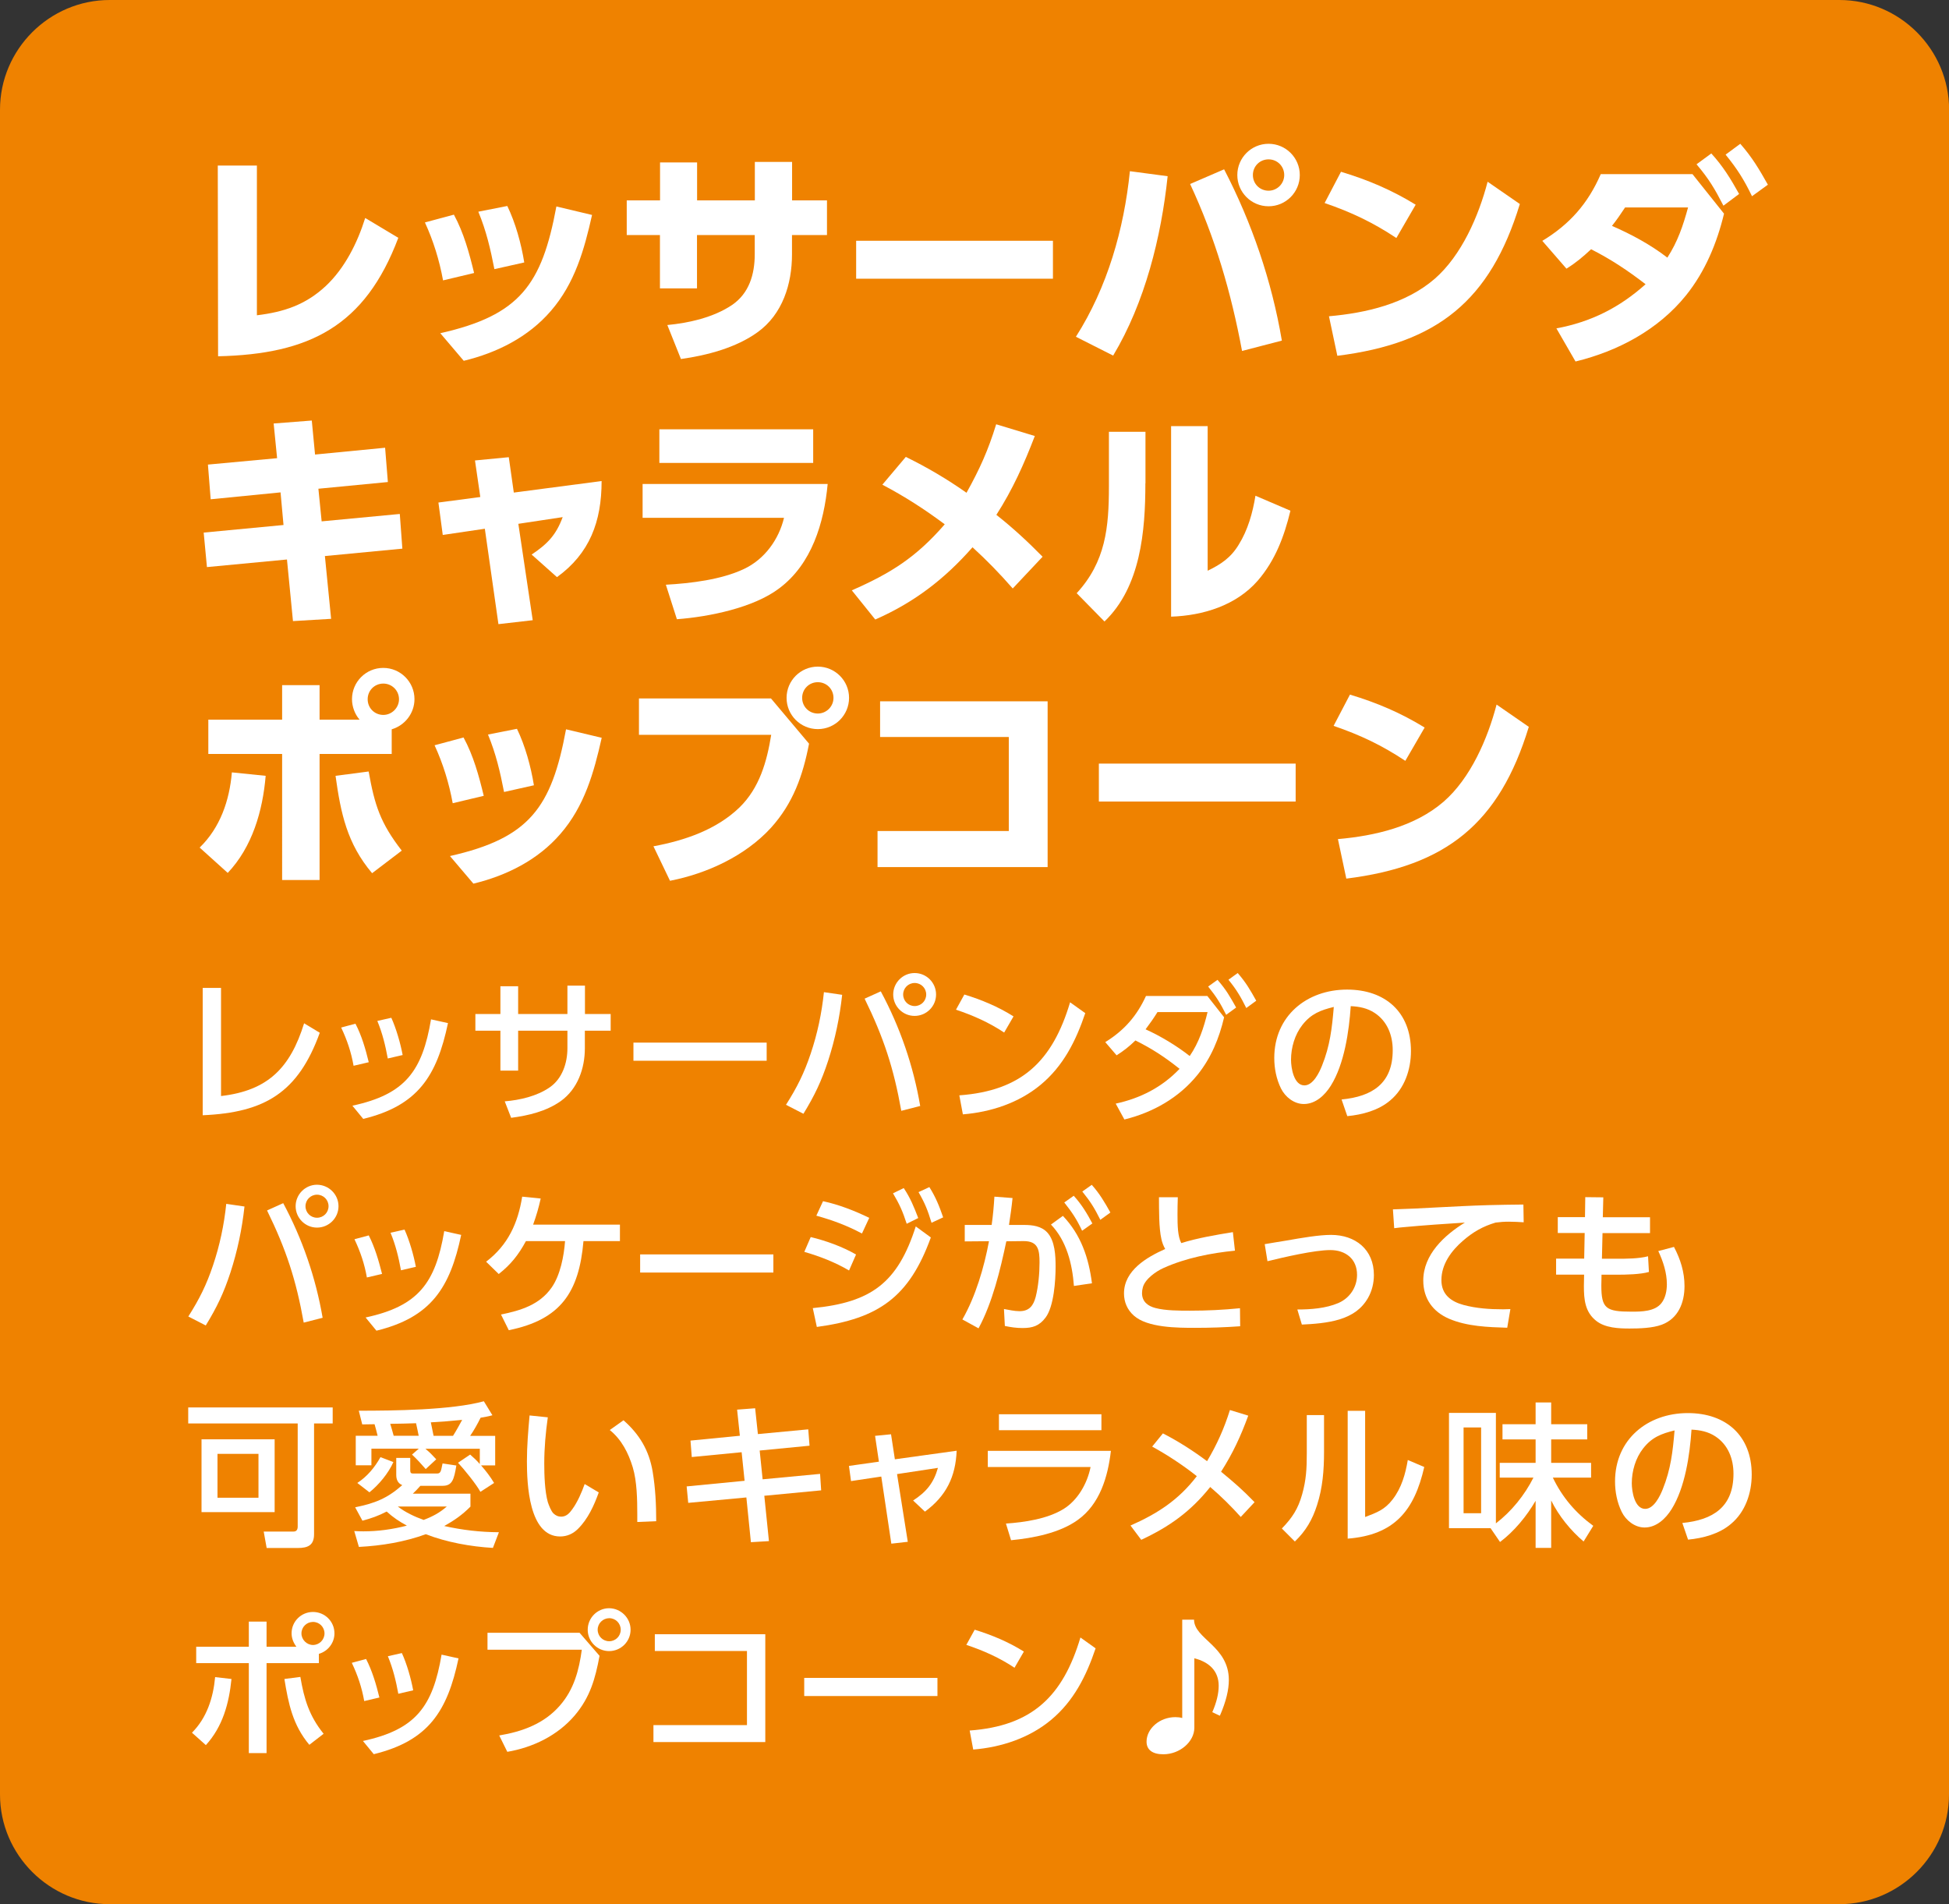 <?xml version="1.0" encoding="utf-8"?>
<!-- Generator: Adobe Illustrator 27.2.0, SVG Export Plug-In . SVG Version: 6.00 Build 0)  -->
<svg version="1.1" id="レイヤー_1" xmlns="http://www.w3.org/2000/svg" xmlns:xlink="http://www.w3.org/1999/xlink" x="0px"
	 y="0px" viewBox="0 0 197.78 193.21" style="enable-background:new 0 0 197.78 193.21;" xml:space="preserve">
<rect x="0" y="0" width="197.78" height="193.21" fill="#333333" stroke="none"/>
<style type="text/css">
	.st0{fill:#EF8200;}
	.st1{fill:#FFFFFF;}
</style>
<g>
	<g>
		<path class="st0" d="M197.78,182.08c0,6.12-5.01,11.13-11.13,11.13H11.13C5.01,193.21,0,188.2,0,182.08V11.13
			C0,5.01,5.01,0,11.13,0h175.53c6.12,0,11.13,5.01,11.13,11.13V182.08z"/>
	</g>
	<g>
		<g>
			<path class="st1" d="M22.43,111.21c4.78-0.55,7.03-2.88,8.43-7.38l1.59,0.96c-2.19,6.05-5.55,8.1-11.88,8.37v-12.92h1.86V111.21z
				"/>
			<path class="st1" d="M37.42,107.78l-1.54,0.36c-0.24-1.37-0.66-2.62-1.26-3.88l1.45-0.39C36.7,105.08,37.09,106.42,37.42,107.78z
				 M36.86,113.53l-1.1-1.34c5.36-1.15,7.09-3.5,7.98-8.76l1.72,0.38C44.33,109.17,42.42,112.18,36.86,113.53z M40.86,107.05
				l-1.51,0.35c-0.24-1.32-0.54-2.55-1.06-3.81l1.42-0.32C40.21,104.37,40.64,105.87,40.86,107.05z"/>
			<path class="st1" d="M61.97,102.89v1.69h-2.62v1.78c0,2.05-0.73,4.13-2.44,5.36c-1.47,1.04-3.28,1.47-5.04,1.7l-0.65-1.67
				c1.54-0.13,3.26-0.52,4.56-1.42c1.28-0.88,1.8-2.47,1.8-3.97v-1.78h-5v4.05h-1.8v-4.05h-2.54v-1.69h2.54v-2.82h1.8v2.82h5v-2.88
				h1.78v2.88H61.97z"/>
			<path class="st1" d="M77.8,105.79v1.84H64.28v-1.84H77.8z"/>
			<path class="st1" d="M85.46,100.94c-0.25,2.29-0.71,4.49-1.42,6.68c-0.68,2.08-1.37,3.53-2.51,5.39l-1.77-0.91
				c1.13-1.78,1.84-3.2,2.51-5.2c0.68-2.02,1.12-4.1,1.34-6.23L85.46,100.94z M93.38,112.22l-1.92,0.49
				c-0.77-4.33-1.78-7.42-3.72-11.38l1.64-0.74C91.34,104.23,92.69,108.16,93.38,112.22z M94.99,100.91c0,1.2-0.98,2.17-2.18,2.17
				c-1.2,0-2.17-0.98-2.17-2.17c0-1.2,0.98-2.18,2.17-2.18C94.02,98.73,94.99,99.71,94.99,100.91z M91.65,100.91
				c0,0.65,0.52,1.17,1.17,1.17c0.65,0,1.17-0.52,1.17-1.17c0-0.65-0.52-1.17-1.17-1.17C92.17,99.74,91.65,100.26,91.65,100.91z"/>
			<path class="st1" d="M102.85,103.13l-0.95,1.64c-1.51-1.01-3.17-1.75-4.89-2.32l0.85-1.54
				C99.6,101.44,101.3,102.15,102.85,103.13z M97.35,111.14c6.34-0.46,9.46-3.48,11.24-9.44l1.54,1.1
				c-0.95,2.81-2.22,5.36-4.54,7.28c-2.21,1.83-5.04,2.76-7.88,2.99L97.35,111.14z"/>
			<path class="st1" d="M113.31,107.08l-1.15-1.34c1.91-1.18,3.2-2.65,4.13-4.68h6.23l1.7,2.16c-0.5,2.13-1.32,4.13-2.71,5.85
				c-1.89,2.33-4.52,3.81-7.41,4.52l-0.88-1.61c2.51-0.54,4.71-1.67,6.48-3.53c-1.48-1.18-2.77-2.03-4.48-2.88
				C114.58,106.19,114.05,106.61,113.31,107.08z M120.73,107.15c0.93-1.36,1.43-2.87,1.81-4.46h-5.08
				c-0.39,0.63-0.76,1.15-1.21,1.75C117.78,105.13,119.42,106.12,120.73,107.15z M123.55,99.42c0.88,1.01,1.25,1.67,1.89,2.81
				l-1.01,0.74c-0.61-1.21-0.98-1.81-1.83-2.87L123.55,99.42z M125.6,98.73c0.85,0.98,1.26,1.7,1.88,2.81l-1.01,0.74
				c-0.57-1.15-1.01-1.89-1.81-2.87L125.6,98.73z"/>
			<path class="st1" d="M136.14,111.56c3.11-0.3,5.19-1.62,5.19-5c0-1.5-0.54-2.93-1.83-3.78c-0.74-0.49-1.56-0.65-2.43-0.69
				c-0.17,2.55-0.65,5.88-2.02,8.07c-0.6,0.96-1.54,1.86-2.74,1.86c-0.99,0-1.89-0.71-2.32-1.58c-0.47-0.96-0.68-2.03-0.68-3.09
				c0-4.26,3.29-6.94,7.39-6.94c3.88,0,6.48,2.3,6.48,6.24c0,1.88-0.65,3.8-2.11,5.01c-1.18,1.01-2.84,1.45-4.35,1.59L136.14,111.56
				z M132.16,104c-0.77,0.98-1.15,2.3-1.15,3.53c0,0.82,0.28,2.6,1.36,2.6c0.88,0,1.5-1.29,1.78-1.99c0.82-2.03,1.02-3.83,1.2-5.97
				C134.01,102.5,133.05,102.86,132.16,104z"/>
			<path class="st1" d="M24.81,122.42c-0.25,2.29-0.71,4.49-1.42,6.68c-0.68,2.08-1.37,3.53-2.51,5.39l-1.77-0.91
				c1.13-1.78,1.84-3.2,2.51-5.2c0.68-2.02,1.12-4.1,1.34-6.23L24.81,122.42z M32.74,133.71l-1.92,0.49
				c-0.77-4.33-1.78-7.42-3.72-11.38l1.64-0.74C30.69,125.72,32.04,129.64,32.74,133.71z M34.35,122.39c0,1.2-0.98,2.17-2.18,2.17
				c-1.2,0-2.17-0.98-2.17-2.17c0-1.2,0.98-2.18,2.17-2.18C33.37,120.22,34.35,121.19,34.35,122.39z M31,122.39
				c0,0.65,0.52,1.17,1.17,1.17c0.65,0,1.17-0.52,1.17-1.17c0-0.65-0.52-1.17-1.17-1.17C31.52,121.22,31,121.75,31,122.39z"/>
			<path class="st1" d="M38.77,129.26l-1.54,0.36c-0.24-1.37-0.66-2.62-1.26-3.88l1.45-0.39C38.04,126.57,38.43,127.91,38.77,129.26
				z M38.2,135.02l-1.1-1.34c5.36-1.15,7.09-3.5,7.98-8.76l1.72,0.38C45.67,130.65,43.76,133.66,38.2,135.02z M42.2,128.54
				l-1.51,0.35c-0.24-1.32-0.54-2.55-1.06-3.81l1.42-0.32C41.55,125.86,41.98,127.36,42.2,128.54z"/>
			<path class="st1" d="M51.63,134.97l-0.79-1.59c2-0.41,3.91-0.98,5.14-2.74c0.88-1.26,1.25-3.2,1.36-4.71h-3.97
				c-0.74,1.37-1.53,2.38-2.76,3.34l-1.28-1.25c2.22-1.69,3.23-3.91,3.66-6.6l1.88,0.19c-0.22,0.98-0.43,1.7-0.77,2.65h8.81v1.67
				h-3.7C58.76,131.11,56.91,133.9,51.63,134.97z"/>
			<path class="st1" d="M78.48,127.28v1.84H64.96v-1.84H78.48z"/>
			<path class="st1" d="M86.87,127.29l-0.71,1.62c-1.43-0.84-2.96-1.43-4.54-1.89l0.65-1.5C83.82,125.89,85.5,126.5,86.87,127.29z
				 M82.48,132.73c5.94-0.58,8.62-2.57,10.45-8.29l1.53,1.12c-2.19,6.04-5.28,8.23-11.57,9.08L82.48,132.73z M88.21,123.57
				l-0.74,1.59c-1.54-0.82-2.95-1.34-4.63-1.81l0.68-1.47C85.14,122.23,86.72,122.85,88.21,123.57z M91.71,120.55
				c0.68,1.02,1.04,1.92,1.47,3.04l-1.17,0.58c-0.41-1.26-0.71-1.94-1.39-3.09L91.71,120.55z M94.31,120.45
				c0.65,1.03,1.01,1.94,1.4,3.07l-1.18,0.55c-0.39-1.28-0.65-1.94-1.32-3.11L94.31,120.45z"/>
			<path class="st1" d="M99.3,134.78l-1.64-0.9c1.34-2.33,2.21-5.3,2.7-7.94l-2.46,0.02v-1.67h2.73c0.14-0.95,0.22-1.91,0.28-2.87
				l1.84,0.14c-0.09,0.91-0.22,1.83-0.36,2.73h1.53c0.84,0,1.75,0.11,2.35,0.76c0.79,0.85,0.85,2.36,0.85,3.47
				c0,1.4-0.17,4.05-1.02,5.17c-0.63,0.84-1.31,1.06-2.33,1.06c-0.63,0-1.18-0.08-1.8-0.21l-0.09-1.72c0.5,0.09,1.07,0.22,1.58,0.22
				c0.98,0,1.4-0.55,1.64-1.45c0.27-1.07,0.39-2.38,0.39-3.5c0-1.25-0.13-2.17-1.62-2.16l-1.75,0.02
				C101.51,128.84,100.72,132.15,99.3,134.78z M110.81,130.21l-1.83,0.27c-0.17-2.24-0.74-4.57-2.33-6.23l1.21-0.88
				C109.69,125.29,110.48,127.62,110.81,130.21z M108.96,121.33c0.79,0.87,1.34,1.77,1.89,2.81l-1.04,0.74
				c-0.55-1.17-1.01-1.86-1.81-2.87L108.96,121.33z M110.79,120.22c0.8,0.9,1.31,1.77,1.89,2.81l-1.02,0.74
				c-0.6-1.2-0.99-1.83-1.83-2.87L110.79,120.22z"/>
			<path class="st1" d="M125.11,125.02l0.21,1.88c-2.43,0.24-4.98,0.74-7.23,1.75c-0.76,0.33-1.88,1.12-2.11,1.95
				c-0.06,0.21-0.09,0.41-0.09,0.61c0,0.85,0.58,1.31,1.36,1.51c1.02,0.27,2.43,0.27,3.52,0.27c1.69,0,3.37-0.08,5.06-0.25
				l0.02,1.83c-1.53,0.11-3.04,0.16-4.57,0.16c-1.77,0-4.85,0-6.23-1.25c-0.65-0.58-0.99-1.36-0.99-2.24c0-2.33,2.3-3.67,4.18-4.51
				c-0.17-0.3-0.31-0.66-0.38-0.99c-0.27-1.15-0.24-3.01-0.25-4.26h1.91c-0.02,0.58-0.03,1.17-0.03,1.75c0,1.13,0.02,2.19,0.38,2.9
				C121.56,125.61,123.33,125.31,125.11,125.02z"/>
			<path class="st1" d="M130.51,125.88c1.59-0.28,3.33-0.58,4.56-0.58c2.47,0,4.35,1.48,4.35,4.07c0,0.82-0.2,1.64-0.61,2.35
				c-0.66,1.13-1.61,1.75-2.84,2.14c-1.23,0.39-2.76,0.49-3.86,0.54l-0.46-1.53c1.36,0,2.88-0.11,4.15-0.65
				c1.17-0.5,1.91-1.61,1.91-2.87c0-1.62-1.17-2.51-2.71-2.51c-1.62,0-4.73,0.73-6.38,1.13l-0.28-1.73
				C128.96,126.14,129.72,126,130.51,125.88z"/>
			<path class="st1" d="M145.65,122.52c1.8-0.09,3.59-0.19,5.39-0.24c1.18-0.03,2.36-0.05,3.55-0.06l0.03,1.8
				c-0.5-0.03-1.01-0.06-1.51-0.06c-0.49,0-0.85,0.03-1.34,0.09c-1.29,0.38-2.3,0.96-3.31,1.84c-1.18,1.02-2.19,2.38-2.19,4
				c0,1.45,0.96,2.17,2.25,2.52c1.31,0.35,2.66,0.44,4.02,0.44c0.24,0,0.47-0.02,0.73-0.02l-0.32,1.89
				c-1.95-0.06-4.07-0.13-5.9-0.91c-1.65-0.71-2.62-2.05-2.62-3.88c0-2.63,2.14-4.6,4.22-5.88c-2.05,0.13-4.1,0.27-6.15,0.46
				c-0.33,0.03-0.68,0.06-1.02,0.11l-0.13-1.91C142.79,122.67,144.21,122.6,145.65,122.52z"/>
			<path class="st1" d="M167.44,123.51v1.61h-4.82l-0.06,2.6h1.5c0.99,0,2.22,0,3.18-0.25l0.09,1.59c-0.85,0.25-2.33,0.28-3.25,0.28
				h-1.56c0,0.36-0.02,0.72-0.02,1.09c0,2.35,0.47,2.66,3.09,2.66c0.99,0,2.35-0.02,3.01-0.87c0.41-0.52,0.55-1.26,0.55-1.91
				c0-1.18-0.38-2.32-0.87-3.37l1.59-0.42c0.66,1.25,1.07,2.55,1.07,3.97c0,1.69-0.63,3.29-2.3,3.92c-0.93,0.35-2.29,0.39-3.28,0.39
				c-1.09,0-2.47-0.06-3.37-0.77c-1.15-0.9-1.26-2.18-1.26-3.53c0-0.39,0.02-0.77,0.02-1.17h-2.84v-1.62h2.85l0.05-2.6h-2.73v-1.61
				h2.76l0.03-2.03l1.83,0.02l-0.05,2.02H167.44z"/>
			<path class="st1" d="M31.87,155.67c0,1.13-0.63,1.4-1.66,1.4h-3.15l-0.3-1.67h3.04c0.3,0,0.41-0.22,0.41-0.5v-10.47H19.1v-1.62
				h14.66v1.62h-1.89V155.67z M27.87,153.43h-7.42v-7.39h7.42V153.43z M22.07,147.52v4.45h4.16v-4.45H22.07z"/>
			<path class="st1" d="M36.78,154.3l-0.74-1.36c1.99-0.41,3.23-0.88,4.78-2.25c-0.46-0.19-0.61-0.58-0.61-1.04v-1.72h1.42v1.26
				c0,0.25,0.09,0.32,0.25,0.32h2.51c0.39,0,0.38-0.44,0.52-1.02l1.4,0.21c-0.24,1.43-0.41,2.06-1.4,2.06h-2.25
				c-0.25,0.28-0.49,0.54-0.77,0.8h5.85v1.31c-0.82,0.83-1.64,1.4-2.66,1.97c1.86,0.41,3.64,0.62,5.55,0.63l-0.61,1.59
				c-2.25-0.13-4.7-0.57-6.81-1.39c-2.17,0.79-4.48,1.17-6.79,1.29l-0.47-1.61c0.31,0.02,0.61,0.03,0.93,0.03
				c1.5,0,2.98-0.21,4.41-0.58c-0.76-0.41-1.42-0.85-2.05-1.43C38.39,153.81,37.68,154.06,36.78,154.3z M38.01,144.51
				c-0.43,0-0.84,0.02-1.25,0.02l-0.35-1.39c3.51,0,9.41-0.06,12.69-0.96l0.87,1.42c-0.46,0.13-0.74,0.17-1.2,0.25
				c-0.31,0.63-0.66,1.26-1.06,1.84h2.54v3h-1.43c0.5,0.57,0.93,1.13,1.32,1.78l-1.39,0.9c-0.41-0.76-1.66-2.3-2.27-2.95l1.23-0.83
				c0.38,0.33,0.65,0.58,0.98,0.96V147h-5.52c0.52,0.44,0.63,0.57,1.1,1.07l-1.07,0.99c-0.47-0.54-0.87-0.98-1.39-1.47l0.69-0.6
				h-4.81v1.69h-1.59v-3h2.22C38.23,145.3,38.12,144.9,38.01,144.51z M36.26,150.47c1.01-0.66,1.77-1.58,2.35-2.62l1.31,0.5
				c-0.5,1.13-1.47,2.3-2.43,3.07L36.26,150.47z M42.49,145.69c-0.09-0.43-0.17-0.85-0.27-1.28c-0.87,0.03-1.73,0.05-2.62,0.06
				c0.13,0.41,0.24,0.82,0.35,1.21H42.49z M42.99,154.22c0.88-0.33,1.64-0.73,2.35-1.36h-4.97
				C41.13,153.45,42.09,153.9,42.99,154.22z M45.97,145.69c0.33-0.52,0.63-1.07,0.93-1.62c-1.06,0.11-2.13,0.19-3.18,0.25
				c0.09,0.46,0.19,0.91,0.28,1.37H45.97z"/>
			<path class="st1" d="M55.59,143.81c-0.22,1.56-0.36,3.11-0.36,4.68c0,1.18,0.05,2.81,0.36,3.92c0.11,0.33,0.33,0.91,0.57,1.15
				c0.24,0.22,0.47,0.33,0.79,0.33c0.52,0,0.85-0.36,1.13-0.76c0.52-0.71,0.96-1.72,1.25-2.55l1.43,0.85
				c-0.47,1.32-1.1,2.7-2.11,3.7c-0.49,0.49-1.1,0.77-1.81,0.77c-3.18,0-3.37-5.36-3.37-7.63c0-1.54,0.13-3.09,0.27-4.65
				L55.59,143.81z M66.23,149.32c0.28,1.67,0.36,3.36,0.36,5.03l-1.92,0.08c0-0.25,0-0.52,0-0.77c0-1.48-0.03-3.36-0.46-4.78
				c-0.44-1.45-1.13-2.81-2.33-3.78l1.39-0.99C64.89,145.53,65.87,147.17,66.23,149.32z"/>
			<path class="st1" d="M82.02,145.03l0.13,1.66l-5.06,0.49l0.3,2.92l5.83-0.55l0.11,1.67l-5.77,0.55l0.47,4.6l-1.83,0.11
				l-0.46-4.54l-5.9,0.55l-0.16-1.67l5.88-0.57l-0.3-2.9l-5.06,0.49l-0.13-1.67l5.01-0.49l-0.28-2.65l1.83-0.14l0.28,2.62
				L82.02,145.03z"/>
			<path class="st1" d="M92.12,156.44l-1.67,0.19l-1.02-6.81l-3.07,0.46l-0.21-1.54l3.04-0.43l-0.39-2.62l1.62-0.16l0.39,2.54
				l6.27-0.87c-0.11,2.65-1.06,4.59-3.22,6.18l-1.2-1.13c1.34-0.87,2.08-1.76,2.52-3.31l-4.15,0.63L92.12,156.44z"/>
			<path class="st1" d="M112.73,147.22c-0.3,2.62-1.12,5.41-3.37,7.01c-1.83,1.32-4.54,1.84-6.76,2.05l-0.52-1.69
				c1.89-0.13,4.21-0.47,5.85-1.48c1.45-0.9,2.41-2.6,2.74-4.26h-10.43v-1.64H112.73z M111.77,143.5v1.62h-10.4v-1.62H111.77z"/>
			<path class="st1" d="M116.92,146.78l1.09-1.34c1.56,0.8,3.06,1.76,4.48,2.82c1.01-1.7,1.73-3.31,2.32-5.19l1.86,0.57
				c-0.77,2.1-1.56,3.81-2.76,5.69c1.37,1.13,2.16,1.81,3.4,3.09l-1.4,1.5c-0.96-1.07-2-2.1-3.1-3.04c-1.99,2.49-4.13,4.02-7,5.36
				l-1.09-1.45c2.74-1.21,4.89-2.6,6.73-5.01C120.02,148.65,118.49,147.64,116.92,146.78z"/>
			<path class="st1" d="M134.36,147.33c0,1.84-0.14,3.64-0.71,5.39c-0.47,1.48-1.14,2.62-2.25,3.69l-1.32-1.32
				c1.06-1.09,1.65-2,2.06-3.47c0.41-1.45,0.47-2.63,0.47-4.13v-3.91h1.75V147.33z M138.52,153.93c1.2-0.46,2-0.74,2.81-1.8
				c0.9-1.17,1.29-2.57,1.53-3.99l1.67,0.71c-1.01,4.43-3.03,6.9-7.77,7.27v-12.97h1.77V153.93z"/>
			<path class="st1" d="M155.61,149.93h-3.42v-1.5h3.64v-2.38h-3.36v-1.54h3.36v-2.21h1.58v2.21h3.66v1.54h-3.66v2.38h4.05v1.5
				h-3.88c0.95,1.99,2.32,3.59,4.1,4.89l-0.98,1.59c-1.32-1.12-2.52-2.6-3.29-4.16v4.81h-1.58v-4.78c-0.91,1.56-2.16,3.09-3.61,4.18
				l-0.96-1.4h-4.22v-11.7h4.76v11.21C153.39,153.35,154.71,151.71,155.61,149.93z M148.52,144.84v8.7h1.78v-8.7H148.52z"/>
			<path class="st1" d="M170.72,154.53c3.11-0.3,5.19-1.62,5.19-5c0-1.5-0.54-2.93-1.83-3.78c-0.74-0.49-1.56-0.65-2.43-0.69
				c-0.17,2.55-0.65,5.88-2.02,8.07c-0.6,0.96-1.54,1.86-2.74,1.86c-0.99,0-1.89-0.71-2.32-1.58c-0.47-0.96-0.68-2.03-0.68-3.09
				c0-4.26,3.29-6.94,7.39-6.94c3.88,0,6.48,2.3,6.48,6.24c0,1.88-0.65,3.8-2.11,5.01c-1.18,1.01-2.84,1.45-4.35,1.59L170.72,154.53
				z M166.74,146.97c-0.77,0.98-1.15,2.3-1.15,3.53c0,0.82,0.28,2.6,1.36,2.6c0.88,0,1.5-1.29,1.78-1.99
				c0.82-2.03,1.02-3.83,1.2-5.97C168.59,145.47,167.63,145.83,166.74,146.97z"/>
			<path class="st1" d="M19.48,175.81c1.51-1.51,2.16-3.55,2.35-5.64l1.66,0.19c-0.25,2.47-0.88,4.82-2.6,6.71L19.48,175.81z
				 M32.36,168.75h-5.31v9.13h-1.8v-9.13h-5.34v-1.66h5.34v-2.55h1.8v2.55h3.03c-0.31-0.41-0.49-0.87-0.49-1.37
				c0-1.2,0.98-2.16,2.17-2.16c1.2,0,2.18,0.96,2.18,2.17c0,0.96-0.65,1.81-1.58,2.08V168.75z M28.86,170.36l1.62-0.21
				c0.38,2.25,0.9,3.96,2.36,5.77l-1.45,1.12C29.71,175.03,29.27,172.88,28.86,170.36z M30.59,165.74c0,0.63,0.54,1.17,1.17,1.17
				c0.65,0,1.17-0.54,1.17-1.17c0-0.65-0.52-1.17-1.17-1.17C31.11,164.58,30.59,165.09,30.59,165.74z"/>
			<path class="st1" d="M38.5,172.24l-1.54,0.36c-0.24-1.37-0.66-2.62-1.26-3.88l1.45-0.39C37.77,169.54,38.17,170.88,38.5,172.24z
				 M37.93,177.99l-1.1-1.34c5.36-1.15,7.09-3.5,7.98-8.76l1.72,0.38C45.4,173.62,43.49,176.63,37.93,177.99z M41.93,171.51
				l-1.51,0.35c-0.24-1.32-0.54-2.55-1.06-3.81l1.42-0.32C41.29,168.83,41.71,170.33,41.93,171.51z"/>
			<path class="st1" d="M58.82,165.68l2.02,2.33c-0.43,2.32-0.96,4.21-2.52,6.05c-1.73,2.03-4.24,3.25-6.84,3.69l-0.82-1.66
				c2.35-0.39,4.57-1.2,6.16-3.04c1.42-1.62,1.94-3.58,2.22-5.66h-9.57v-1.72H58.82z M63.99,165.36c0,1.2-0.98,2.17-2.18,2.17
				c-1.2,0-2.17-0.98-2.17-2.17c0-1.2,0.98-2.18,2.17-2.18C63.01,163.19,63.99,164.17,63.99,165.36z M60.65,165.36
				c0,0.65,0.52,1.17,1.17,1.17c0.65,0,1.17-0.52,1.17-1.17c0-0.65-0.52-1.17-1.17-1.17C61.17,164.2,60.65,164.72,60.65,165.36z"/>
			<path class="st1" d="M77.66,165.82v10.94H66.31v-1.72h9.49v-7.52h-9.35v-1.7H77.66z"/>
			<path class="st1" d="M95.13,170.25v1.84H81.61v-1.84H95.13z"/>
			<path class="st1" d="M103.9,167.58l-0.95,1.64c-1.51-1.01-3.17-1.75-4.89-2.32l0.85-1.54
				C100.66,165.9,102.36,166.61,103.9,167.58z M98.4,175.59c6.34-0.46,9.46-3.48,11.24-9.44l1.54,1.1
				c-0.95,2.81-2.22,5.36-4.54,7.28c-2.21,1.83-5.04,2.76-7.88,2.99L98.4,175.59z"/>
			<path class="st1" d="M123.02,173.73c0.43-0.98,0.65-1.89,0.65-2.68c0-1.47-0.93-2.4-2.47-2.79v7.04c0,1.43-1.47,2.7-3.15,2.7
				c-1.12,0-1.7-0.47-1.7-1.28c0-1.31,1.31-2.49,2.93-2.49c0.25,0,0.49,0.03,0.69,0.09v-9.98h1.2c0,1.95,3.53,2.68,3.53,6.12
				c0,0.98-0.27,2.16-0.91,3.63L123.02,173.73z"/>
		</g>
	</g>
	<g>
		<g>
			<path class="st1" d="M26.07,31.99c2.73-0.33,4.92-1.05,6.98-2.96c1.94-1.82,3.22-4.39,4.01-6.91l3.36,2.01
				c-3.38,8.98-9.03,11.81-18.29,12.02L22.1,16.8h3.97V31.99z"/>
			<path class="st1" d="M48.11,27.7l-3.15,0.75c-0.37-2.03-0.98-4.01-1.84-5.88l2.94-0.79C47.06,23.62,47.62,25.67,48.11,27.7z
				 M55.9,31.55c-2.29,2.66-5.48,4.25-8.84,5.06l-2.38-2.8c8.07-1.82,10.31-4.92,11.78-12.86l3.62,0.86
				C59.29,25.34,58.33,28.75,55.9,31.55z M53.2,26.63l-3.03,0.68c-0.4-2.05-0.82-3.87-1.63-5.83l2.94-0.58
				C52.31,22.61,52.89,24.71,53.2,26.63z"/>
			<path class="st1" d="M83.92,20.33v3.52h-3.55v1.96c0,3.01-0.96,6.07-3.48,7.89c-2.19,1.59-5.16,2.36-7.79,2.73l-1.38-3.45
				c2.19-0.21,4.69-0.77,6.56-2.03c1.75-1.19,2.31-3.13,2.31-5.16v-1.94h-5.86v5.41h-3.76v-5.41H63.6v-3.52h3.38v-3.85h3.76v3.85
				h5.86v-3.9h3.78v3.9H83.92z"/>
			<path class="st1" d="M106.85,24.43v3.85H86.88v-3.85H106.85z"/>
			<path class="st1" d="M118.49,17.88c-0.65,6.18-2.31,12.83-5.53,18.2l-3.78-1.91c3.2-5.02,4.88-10.92,5.48-16.8L118.49,17.88z
				 M130.08,34.56l-4.04,1.05c-1.1-5.9-2.73-11.5-5.27-16.94l3.45-1.49C127.03,22.59,129.06,28.52,130.08,34.56z M131.9,17.76
				c0,1.75-1.42,3.17-3.17,3.17c-1.75,0-3.17-1.42-3.17-3.17s1.42-3.17,3.17-3.17C130.48,14.59,131.9,16.01,131.9,17.76z
				 M127.14,17.76c0,0.89,0.7,1.59,1.59,1.59c0.86,0,1.59-0.7,1.59-1.59s-0.7-1.59-1.59-1.59
				C127.84,16.17,127.14,16.87,127.14,17.76z"/>
			<path class="st1" d="M143.66,20.77l-1.96,3.38c-2.4-1.59-4.55-2.61-7.28-3.55l1.66-3.17C138.81,18.25,141.23,19.28,143.66,20.77z
				 M134.86,32.09c3.76-0.33,7.79-1.26,10.73-3.8c2.73-2.38,4.46-6.37,5.37-9.85l3.27,2.26c-2.99,9.82-8.4,14.14-18.52,15.4
				L134.86,32.09z"/>
			<path class="st1" d="M158.96,27.26l-2.45-2.82c2.78-1.68,4.64-3.8,5.93-6.77h9.31l3.2,4.01c-0.72,2.99-1.91,5.86-3.85,8.28
				c-2.82,3.5-6.91,5.67-11.22,6.72l-1.94-3.36c3.5-0.65,6.39-2.1,9.05-4.48c-1.82-1.4-3.5-2.52-5.53-3.55
				C160.62,26.07,159.94,26.65,158.96,27.26z M169.2,26.14c1.05-1.63,1.59-3.22,2.1-5.09h-6.39c-0.42,0.63-0.84,1.26-1.33,1.87
				C165.56,23.78,167.5,24.83,169.2,26.14z M173.66,15.57c1.21,1.33,1.96,2.57,2.82,4.11l-1.59,1.19c-0.89-1.73-1.47-2.71-2.73-4.2
				L173.66,15.57z M176.6,14.59c1.21,1.38,1.91,2.57,2.8,4.15l-1.61,1.17c-0.84-1.73-1.49-2.75-2.68-4.22L176.6,14.59z"/>
			<path class="st1" d="M39.08,45.43l0.28,3.48l-7.05,0.68l0.33,3.31l7.93-0.75l0.26,3.52l-7.86,0.75l0.63,6.37l-3.87,0.23
				l-0.61-6.25L21,57.54l-0.33-3.5l8.1-0.77l-0.3-3.31l-7.09,0.7l-0.28-3.52l7.02-0.65l-0.35-3.52l3.87-0.3l0.33,3.45L39.08,45.43z"
				/>
			<path class="st1" d="M54.06,62.93l-3.48,0.4l-1.38-9.68l-4.27,0.63l-0.44-3.29l4.25-0.56l-0.54-3.71l3.43-0.33l0.51,3.59
				l8.91-1.17c0,4.11-1.21,7.35-4.53,9.75l-2.57-2.29c1.59-1.07,2.47-1.96,3.15-3.8l-4.5,0.68L54.06,62.93z"/>
			<path class="st1" d="M83.99,49.11c-0.37,3.94-1.61,8.12-4.92,10.59c-2.61,1.98-7.16,2.89-10.38,3.13l-1.12-3.5
				c2.52-0.14,5.62-0.51,7.91-1.59c2.1-0.98,3.55-2.99,4.08-5.2H65.21v-3.43H83.99z M82.52,43.56v3.41H66.91v-3.41H82.52z"/>
			<path class="st1" d="M89.54,49.18l2.38-2.82c2.15,1.05,4.2,2.26,6.16,3.64c1.35-2.43,2.19-4.29,3.01-6.95l3.92,1.19
				c-1.1,2.87-2.24,5.41-3.9,8c1.66,1.31,3.2,2.73,4.69,4.25l-3.03,3.22c-1.28-1.47-2.64-2.87-4.08-4.18
				c-2.85,3.24-5.93,5.6-9.87,7.33l-2.38-2.96c3.99-1.75,6.53-3.36,9.43-6.7C93.81,51.66,91.8,50.37,89.54,49.18z"/>
			<path class="st1" d="M116.23,49.04c0,4.81-0.47,10.5-4.15,14.02l-2.82-2.87c2.94-3.2,3.27-6.67,3.27-10.83v-5.55h3.71V49.04z
				 M122.55,57.91c1.35-0.65,2.36-1.33,3.15-2.64c0.93-1.49,1.42-3.24,1.7-4.97l3.55,1.52c-0.63,2.61-1.54,5.04-3.31,7.09
				c-2.19,2.52-5.55,3.55-8.8,3.66V43.24h3.71V57.91z"/>
			<path class="st1" d="M20.26,86c2.08-2.01,3.03-4.78,3.27-7.63l3.43,0.35c-0.3,3.55-1.35,7.21-3.85,9.85L20.26,86z M39.76,76.5
				h-7.33v12.79h-3.8V76.5h-7.49v-3.48h7.49v-3.5h3.8v3.5h4.06c-0.49-0.56-0.77-1.33-0.77-2.08c0-1.75,1.42-3.17,3.17-3.17
				c1.75,0,3.17,1.42,3.17,3.17c0,1.42-0.96,2.66-2.31,3.06V76.5z M34.05,78.72l3.36-0.44c0.61,3.43,1.19,5.23,3.36,8.03l-3.01,2.29
				C35.21,85.58,34.58,82.52,34.05,78.72z M37.31,70.95c0,0.89,0.7,1.59,1.59,1.59c0.86,0,1.59-0.72,1.59-1.59
				c0-0.89-0.72-1.59-1.59-1.59C38.01,69.36,37.31,70.06,37.31,70.95z"/>
			<path class="st1" d="M49.09,80.75l-3.15,0.75c-0.37-2.03-0.98-4.01-1.84-5.88l2.94-0.79C48.04,76.67,48.6,78.72,49.09,80.75z
				 M56.88,84.6c-2.29,2.66-5.48,4.25-8.84,5.06l-2.38-2.8c8.07-1.82,10.31-4.92,11.78-12.86l3.62,0.86
				C60.27,78.39,59.31,81.8,56.88,84.6z M54.18,79.68l-3.03,0.68c-0.4-2.05-0.82-3.87-1.63-5.83l2.94-0.58
				C53.29,75.66,53.87,77.76,54.18,79.68z"/>
			<path class="st1" d="M78.23,70.86l3.87,4.6c-0.63,3.24-1.61,6.04-3.87,8.54c-2.61,2.85-6.49,4.64-10.24,5.37l-1.68-3.5
				c3.15-0.58,6.39-1.68,8.73-3.94c2.03-1.98,2.78-4.64,3.22-7.37H64.84v-3.69H78.23z M86.16,70.81c0,1.75-1.42,3.17-3.17,3.17
				c-1.75,0-3.17-1.42-3.17-3.17s1.42-3.17,3.17-3.17C84.74,67.64,86.16,69.06,86.16,70.81z M81.4,70.81c0,0.89,0.7,1.59,1.59,1.59
				c0.86,0,1.59-0.7,1.59-1.59s-0.7-1.59-1.59-1.59S81.4,69.92,81.4,70.81z"/>
			<path class="st1" d="M106.31,71.16v16.82H89.05v-3.66h13.32v-9.54H89.31v-3.62H106.31z"/>
			<path class="st1" d="M131.48,77.48v3.85h-19.97v-3.85H131.48z"/>
			<path class="st1" d="M144.57,73.82l-1.96,3.38c-2.4-1.59-4.55-2.61-7.28-3.55l1.66-3.17C139.72,71.3,142.14,72.33,144.57,73.82z
				 M135.77,85.14c3.76-0.33,7.79-1.26,10.73-3.8c2.73-2.38,4.46-6.37,5.37-9.85l3.27,2.26c-2.99,9.82-8.4,14.14-18.52,15.4
				L135.77,85.14z"/>
		</g>
	</g>
</g>
</svg>
